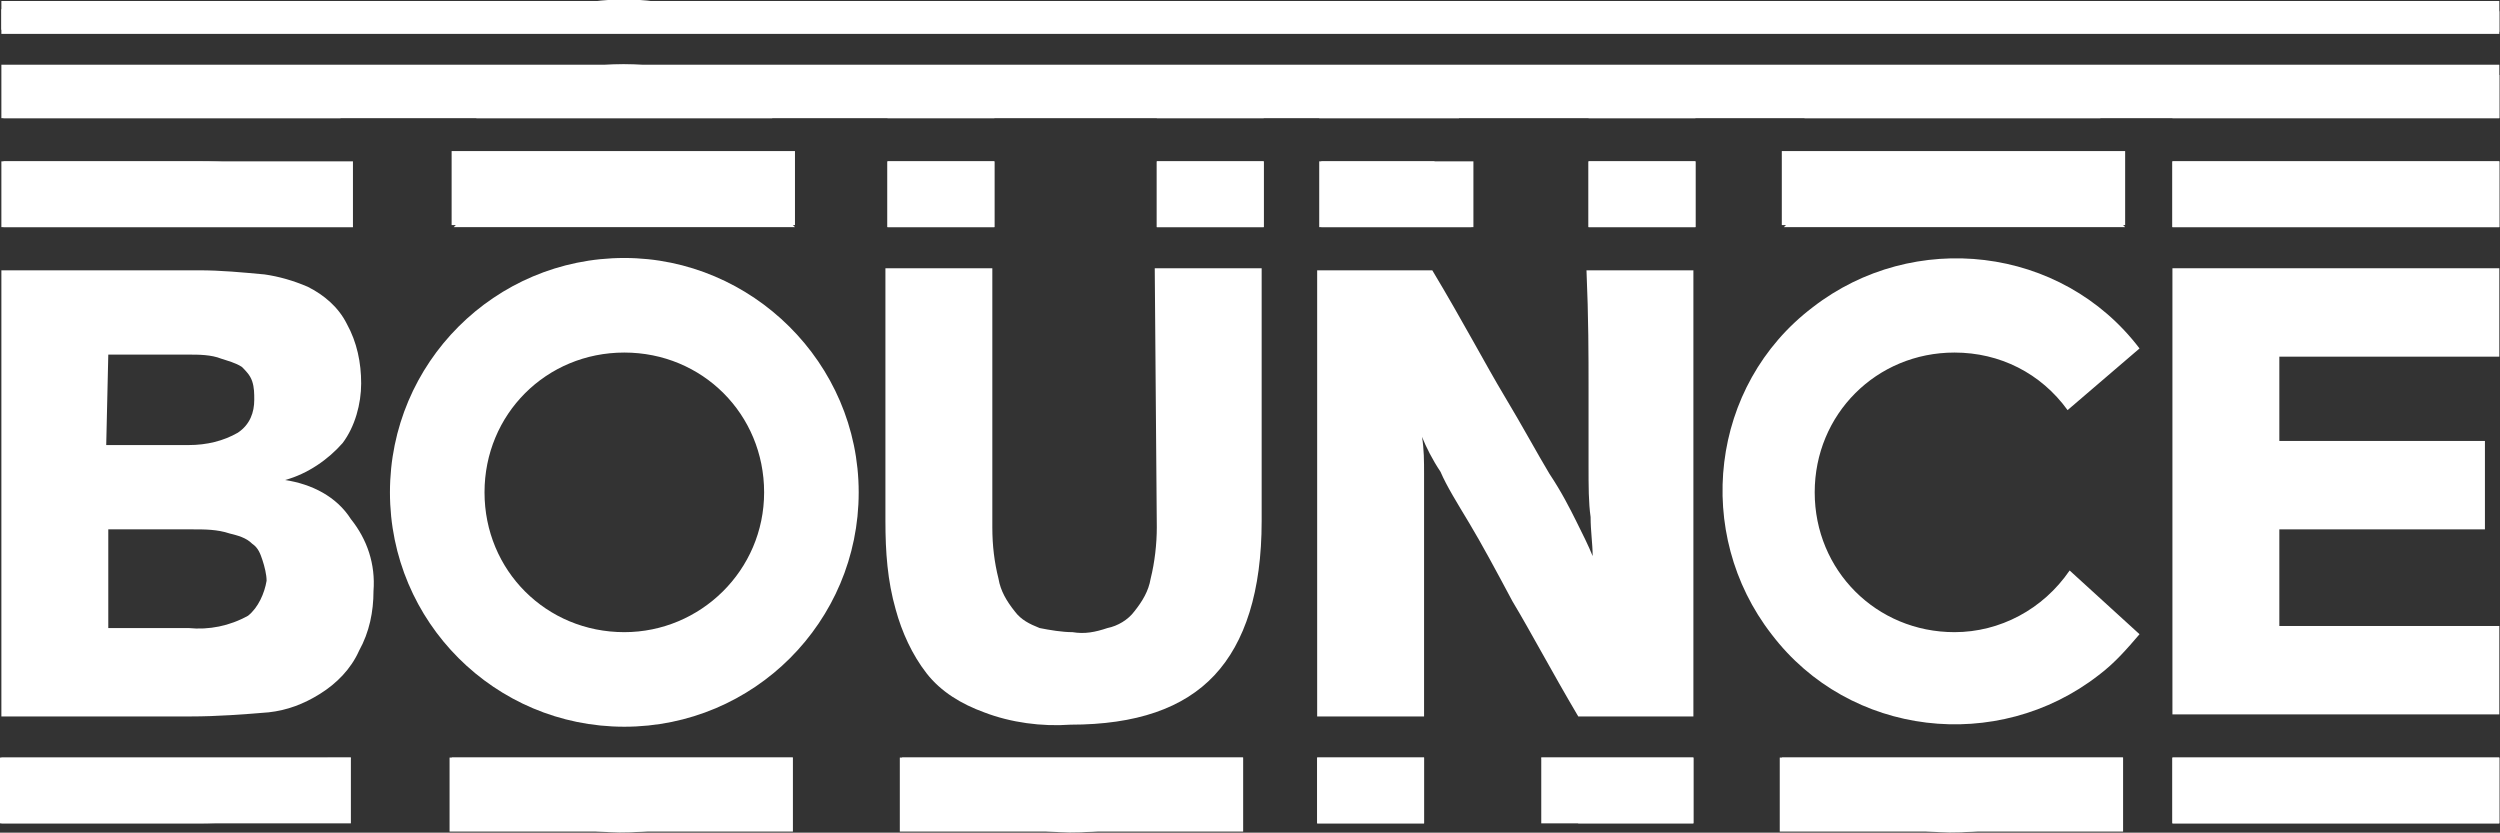 <?xml version="1.0" encoding="UTF-8"?>
<!-- Generator: Adobe Illustrator 27.9.0, SVG Export Plug-In . SVG Version: 6.00 Build 0)  -->
<svg xmlns="http://www.w3.org/2000/svg" xmlns:xlink="http://www.w3.org/1999/xlink" version="1.1" id="Layer_1" x="0px" y="0px" viewBox="0 0 121.6 40.5" style="enable-background:new 0 0 121.6 40.5;" xml:space="preserve">
<rect x="0" y="0" width="121.6" height="40.5" fill="#333333" stroke="none"/>
<style type="text/css">
	.st0{fill:#FFFFFF;}
</style>
<g id="Group_577" transform="translate(-879.233 -9073.352)">
	<path id="Path_497" class="st0" d="M893.1,9096.7c1.1-0.3,2.1-1,2.8-1.8c0.6-0.8,0.9-1.9,0.9-2.9c0-1-0.2-2-0.7-2.9   c-0.4-0.8-1.1-1.4-1.9-1.8c-0.7-0.3-1.4-0.5-2.1-0.6c-1.1-0.1-2.1-0.2-3.2-0.2h-9.6v21.7h9.2c1.3,0,2.6-0.1,3.8-0.2   c0.9-0.1,1.7-0.4,2.5-0.9c0.8-0.5,1.5-1.2,1.9-2.1c0.5-0.9,0.7-1.9,0.7-2.9c0.1-1.3-0.3-2.5-1.1-3.5   C895.6,9097.5,894.4,9096.9,893.1,9096.7 M884.5,9090.6h3.9c0.5,0,1.1,0,1.6,0.2c0.3,0.1,0.7,0.2,1,0.4c0.2,0.2,0.4,0.4,0.5,0.7   c0.1,0.3,0.1,0.6,0.1,0.9c0,0.6-0.2,1.2-0.8,1.6c-0.7,0.4-1.5,0.6-2.4,0.6h-4L884.5,9090.6z M891.3,9103.3   c-0.9,0.5-1.9,0.7-2.9,0.6h-3.9v-4.8h4.1c0.6,0,1.2,0,1.8,0.2c0.4,0.1,0.8,0.2,1.1,0.5c0.3,0.2,0.4,0.5,0.5,0.8   c0.1,0.3,0.2,0.7,0.2,1C892.1,9102.2,891.8,9102.9,891.3,9103.3"></path>
	<path id="Path_498" class="st0" d="M935.5,9099c0,0.8-0.1,1.7-0.3,2.5c-0.1,0.6-0.4,1.1-0.8,1.6c-0.3,0.4-0.8,0.7-1.3,0.8   c-0.6,0.2-1.1,0.3-1.7,0.2c-0.5,0-1.1-0.1-1.6-0.2c-0.5-0.2-0.9-0.4-1.2-0.8c-0.4-0.5-0.7-1-0.8-1.6c-0.2-0.8-0.3-1.6-0.3-2.5   v-12.6h-5.2v12.3c0,1.5,0.1,2.9,0.5,4.3c0.3,1.1,0.8,2.2,1.5,3.1c0.7,0.9,1.7,1.5,2.8,1.9c1.3,0.5,2.8,0.7,4.2,0.6   c3.2,0,5.5-0.8,7-2.4c1.5-1.6,2.3-4.1,2.3-7.5v-12.3h-5.2L935.5,9099z"></path>
	<path id="Path_499" class="st0" d="M956.5,9092.2c0,1.5,0,2.8,0,3.8c0,1,0,1.8,0.1,2.5c0,0.7,0.1,1.3,0.1,1.9   c-0.2-0.5-0.5-1.1-0.8-1.7c-0.3-0.6-0.7-1.4-1.3-2.3c-0.6-1-1.3-2.3-2.2-3.8s-2-3.6-3.5-6.1h-5.6v21.7h5.2v-5.7c0-1.5,0-2.8,0-3.7   c0-1,0-1.8,0-2.4s0-1.2-0.1-1.8c0.2,0.5,0.5,1.1,0.9,1.7c0.3,0.7,0.8,1.5,1.4,2.5c0.6,1,1.3,2.3,2.1,3.8c0.9,1.5,1.9,3.4,3.2,5.6   h5.6v-21.7h-5.2C956.5,9088.8,956.5,9090.7,956.5,9092.2"></path>
	<path id="Path_500" class="st0" d="M974.3,9104.1c-3.8,0-6.8-3-6.8-6.8c0-3.8,3-6.8,6.8-6.8c2.2,0,4.2,1,5.5,2.8l3.5-3   c-3.8-5-11-5.8-15.9-2c-5,3.8-5.8,11-2,15.9c3.8,5,11,5.8,15.9,2c0.8-0.6,1.4-1.3,2-2l-3.4-3.1   C978.6,9103,976.5,9104.1,974.3,9104.1"></path>
	<path id="Path_501" class="st0" d="M909.6,9085.9c-6.3,0-11.4,5.1-11.4,11.4s5.1,11.4,11.4,11.4c6.3,0,11.4-5.1,11.4-11.4   S915.8,9085.9,909.6,9085.9C909.6,9085.9,909.6,9085.9,909.6,9085.9 M909.6,9104.1c-3.8,0-6.8-3-6.8-6.8c0-3.8,3-6.8,6.8-6.8   c3.8,0,6.8,3,6.8,6.8c0,0,0,0,0,0C916.4,9101.1,913.3,9104.1,909.6,9104.1"></path>
	<path id="Path_502" class="st0" d="M1000.8,9103.8h-10.7v-4.7h10v-4.3h-10v-4.1h10.7v-4.3h-15.9v21.7h15.9V9103.8z"></path>
	<rect id="Rectangle_984" x="922.4" y="9081.2" class="st0" width="5.2" height="3.2"></rect>
	<rect id="Rectangle_985" x="922.4" y="9081.2" class="st0" width="5.2" height="3.2"></rect>
	<rect id="Rectangle_986" x="935.5" y="9081.2" class="st0" width="5.2" height="3.2"></rect>
	<rect id="Rectangle_987" x="935.5" y="9081.2" class="st0" width="5.2" height="3.2"></rect>
	<path id="Path_503" class="st0" d="M950.8,9084.4c-0.5-0.9-1.2-2.1-1.8-3.2h-5.6v3.2H950.8z"></path>
	<rect id="Rectangle_988" x="943.5" y="9081.2" class="st0" width="7.4" height="3.2"></rect>
	<path id="Path_504" class="st0" d="M961.7,9084.4v-3.2h-5.2c0,1.1,0,2.2,0,3.2H961.7z"></path>
	<rect id="Rectangle_989" x="956.5" y="9081.2" class="st0" width="5.2" height="3.2"></rect>
	<rect id="Rectangle_990" x="984.9" y="9081.2" class="st0" width="15.9" height="3.2"></rect>
	<rect id="Rectangle_991" x="984.9" y="9081.2" class="st0" width="15.9" height="3.2"></rect>
	<path id="Path_505" class="st0" d="M896.4,9084.4c-0.1-0.2-0.2-0.3-0.2-0.5c-0.4-0.8-1.1-1.5-1.9-1.9c-0.7-0.3-1.4-0.5-2.1-0.6   c-1.1-0.1-2.1-0.2-3.2-0.2h-9.6v3.2H896.4z"></path>
	<rect id="Rectangle_992" x="879.3" y="9081.2" class="st0" width="17.1" height="3.2"></rect>
	<path id="Path_506" class="st0" d="M917.9,9084.4c-4.3-4.6-11.4-4.9-16-0.6c-0.2,0.2-0.4,0.4-0.6,0.6H917.9z"></path>
	<rect id="Rectangle_993" x="901.2" y="9080.7" class="st0" width="16.7" height="3.6"></rect>
	<path id="Path_507" class="st0" d="M982.6,9084.4c-4.3-4.6-11.4-4.9-16-0.6c-0.2,0.2-0.4,0.4-0.6,0.6H982.6z"></path>
	<rect id="Rectangle_994" x="965.9" y="9080.7" class="st0" width="16.7" height="3.6"></rect>
	<path id="Path_508" class="st0" d="M954.2,9110.2c0.5,0.9,1.2,2.1,1.8,3.2h5.6v-3.2H954.2z"></path>
	<rect id="Rectangle_995" x="954.2" y="9110.2" class="st0" width="7.4" height="3.2"></rect>
	<path id="Path_509" class="st0" d="M948.5,9110.2v3.2h-5.2c0-1.1,0-2.2,0-3.2H948.5z"></path>
	<rect id="Rectangle_996" x="943.3" y="9110.2" class="st0" width="5.2" height="3.2"></rect>
	<rect id="Rectangle_997" x="984.9" y="9110.2" class="st0" width="15.9" height="3.2"></rect>
	<rect id="Rectangle_998" x="984.9" y="9110.2" class="st0" width="15.9" height="3.2"></rect>
	<path id="Path_510" class="st0" d="M896.3,9110.2c-0.1,0.2-0.2,0.3-0.2,0.5c-0.4,0.8-1.1,1.5-1.9,1.9c-0.7,0.3-1.4,0.5-2.1,0.6   c-1.1,0.1-2.1,0.2-3.2,0.2h-9.6v-3.2H896.3z"></path>
	<rect id="Rectangle_999" x="879.2" y="9110.2" class="st0" width="17.1" height="3.2"></rect>
	<path id="Path_511" class="st0" d="M917.8,9110.2c-4.3,4.6-11.4,4.9-16,0.6c-0.2-0.2-0.4-0.4-0.6-0.6H917.8z"></path>
	<rect id="Rectangle_1000" x="901.1" y="9110.2" class="st0" width="16.7" height="3.6"></rect>
	<path id="Path_512" class="st0" d="M939.7,9110.2c-4.3,4.6-11.4,4.9-16,0.6c-0.2-0.2-0.4-0.4-0.6-0.6H939.7z"></path>
	<rect id="Rectangle_1001" x="923" y="9110.2" class="st0" width="16.7" height="3.6"></rect>
	<path id="Path_513" class="st0" d="M982.5,9110.2c-4.3,4.6-11.4,4.9-16,0.6c-0.2-0.2-0.4-0.4-0.6-0.6H982.5z"></path>
	<rect id="Rectangle_1002" x="965.8" y="9110.2" class="st0" width="16.7" height="3.6"></rect>
	<path id="Path_514" class="st0" d="M895.8,9079.1c-0.4-0.6-0.9-1-1.5-1.3c-0.7-0.3-1.4-0.5-2.1-0.6c-1.1-0.1-2.1-0.2-3.2-0.2h-9.6   v2.1L895.8,9079.1z"></path>
	<path id="Path_515" class="st0" d="M916.8,9079.1c-4.2-3.5-10.3-3.5-14.4,0H916.8z"></path>
	<rect id="Rectangle_1003" x="922.4" y="9077" class="st0" width="5.2" height="2.1"></rect>
	<rect id="Rectangle_1004" x="935.5" y="9077" class="st0" width="5.2" height="2.1"></rect>
	<path id="Path_516" class="st0" d="M950.2,9079.1c-0.4-0.7-0.8-1.3-1.2-2.1h-5.6v2.1H950.2z"></path>
	<path id="Path_517" class="st0" d="M961.7,9079.1v-2.1h-5.2c0,0.7,0,1.4,0,2.1H961.7z"></path>
	<path id="Path_518" class="st0" d="M981.4,9079.1c-4.2-3.4-10.2-3.4-14.4,0H981.4z"></path>
	<rect id="Rectangle_1005" x="984.9" y="9077" class="st0" width="15.9" height="2.1"></rect>
	<rect id="Rectangle_1006" x="879.3" y="9076.5" class="st0" width="121.5" height="2.6"></rect>
	<path id="Path_519" class="st0" d="M894.7,9074.9c-0.1-0.1-0.3-0.2-0.5-0.3c-0.7-0.3-1.4-0.5-2.1-0.6c-1.1-0.1-2.1-0.2-3.2-0.2   h-9.6v1H894.7z"></path>
	<path id="Path_520" class="st0" d="M915.3,9074.9c-3.5-2.1-7.9-2.1-11.5,0H915.3z"></path>
	<rect id="Rectangle_1007" x="922.4" y="9073.9" class="st0" width="5.2" height="1"></rect>
	<rect id="Rectangle_1008" x="935.5" y="9073.9" class="st0" width="5.2" height="1"></rect>
	<path id="Path_521" class="st0" d="M949.6,9074.9l-0.6-1h-5.6v1H949.6z"></path>
	<path id="Path_522" class="st0" d="M961.7,9074.9v-1h-5.2v1H961.7z"></path>
	<path id="Path_523" class="st0" d="M979.9,9074.9c-3.5-2-7.9-2-11.4,0H979.9z"></path>
	<rect id="Rectangle_1009" x="984.9" y="9073.9" class="st0" width="15.9" height="1"></rect>
	<rect id="Rectangle_1010" x="879.3" y="9073.4" class="st0" width="121.5" height="1.6"></rect>
</g>
</svg>
